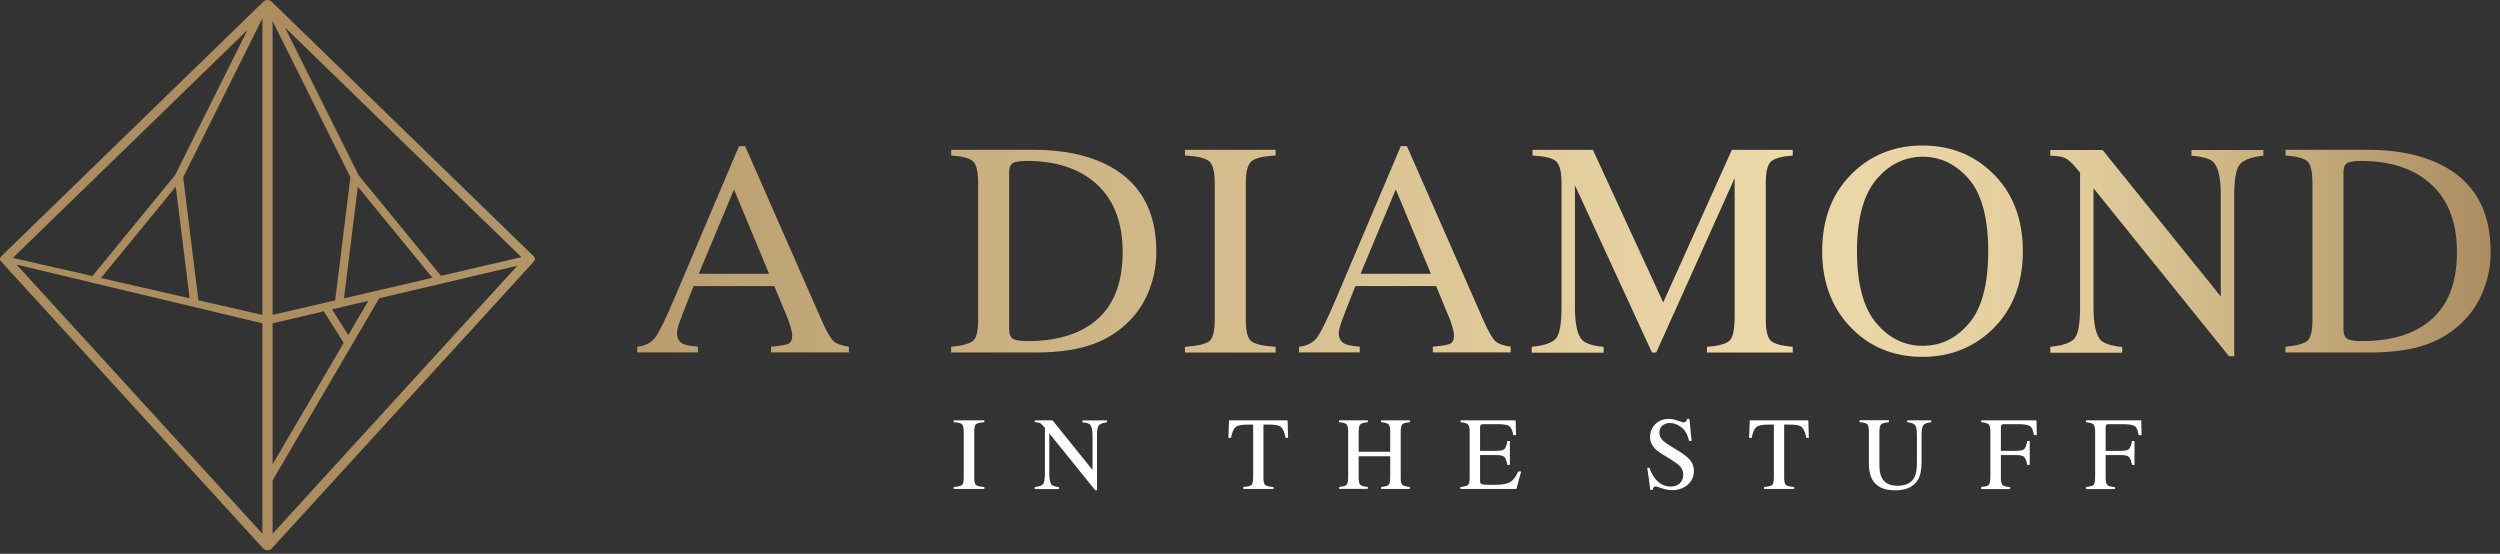 <svg xmlns="http://www.w3.org/2000/svg" width="158" height="35" viewBox="0 0 158 35" fill="none"><rect x="0" y="0" width="158" height="35" fill="#333333" stroke="none"/><path d="M33.738 16.205L17.157 0.095C17.157 0.095 17.145 0.086 17.141 0.083C17.129 0.072 17.117 0.063 17.104 0.056C17.05 0.021 16.981 0 16.906 0C16.858 0 16.809 0.009 16.767 0.028C16.749 0.035 16.73 0.044 16.712 0.053C16.707 0.056 16.702 0.058 16.7 0.06C16.686 0.07 16.674 0.079 16.663 0.09C16.654 0.097 16.644 0.104 16.637 0.114L0.073 16.205C-0.02 16.296 -0.025 16.426 0.063 16.518L16.635 34.663C16.663 34.695 16.698 34.721 16.739 34.739C16.751 34.746 16.765 34.753 16.779 34.758C16.818 34.772 16.86 34.779 16.906 34.779C16.932 34.779 16.957 34.776 16.981 34.772C17.002 34.767 17.02 34.762 17.039 34.755C17.048 34.753 17.057 34.748 17.064 34.744C17.08 34.739 17.094 34.73 17.108 34.721C17.136 34.704 17.157 34.686 17.175 34.663L33.749 16.518C33.835 16.426 33.831 16.296 33.738 16.205ZM15.635 1.897L11.062 11.07L5.841 17.448L0.812 16.298L15.635 1.897ZM11.108 11.796L11.985 18.852L6.381 17.571L11.108 11.796ZM16.582 33.728L1.047 16.723L5.811 17.861C5.811 17.861 5.818 17.861 5.82 17.866C5.866 17.889 5.915 17.901 5.966 17.901H5.975L16.582 20.433V33.728ZM16.582 19.902L12.541 18.979L11.576 11.202L16.582 1.164V19.902ZM17.229 1.336L22.146 11.2L21.183 18.984L17.229 19.9V1.336ZM21.74 18.854L22.617 11.799L27.329 17.557L21.74 18.854ZM23.278 19.012L22.011 21.176L20.986 19.55L23.278 19.012ZM17.229 20.433L20.462 19.675L21.721 21.672L17.229 29.344V20.433ZM17.229 33.73V30.363L22.25 21.781C22.25 21.781 22.262 21.762 22.266 21.756L23.966 18.849L32.697 16.794L17.229 33.73ZM27.872 17.432H27.87L22.663 11.07L18.008 1.735L32.952 16.252L27.872 17.432Z" fill="url(#paint0_linear_192_483)"></path><path d="M40.273 22.276V21.915C40.77 21.86 41.142 21.674 41.393 21.352C41.644 21.036 42.066 20.163 42.673 18.736L46.705 9.237H47.092L51.912 20.208C52.233 20.936 52.489 21.383 52.68 21.558C52.871 21.729 53.197 21.849 53.649 21.91V22.271H48.729V21.91C49.296 21.86 49.657 21.799 49.823 21.724C49.989 21.649 50.069 21.473 50.069 21.192C50.069 21.096 50.039 20.931 49.974 20.695C49.909 20.459 49.823 20.208 49.708 19.942L48.934 18.079H43.833C43.331 19.344 43.03 20.117 42.934 20.398C42.839 20.68 42.789 20.901 42.789 21.061C42.789 21.388 42.919 21.614 43.185 21.739C43.351 21.814 43.657 21.87 44.109 21.91V22.271H40.273V22.276ZM48.608 17.305L46.389 11.973L44.16 17.305H48.608Z" fill="url(#paint1_linear_192_483)"></path><path d="M60.116 21.92C60.824 21.845 61.281 21.719 61.497 21.538C61.713 21.358 61.819 20.906 61.819 20.178V11.566C61.819 10.858 61.713 10.407 61.507 10.206C61.301 10.005 60.834 9.879 60.116 9.829V9.468H65.333C67.091 9.468 68.577 9.759 69.792 10.336C71.986 11.376 73.081 13.233 73.081 15.915C73.081 16.879 72.885 17.798 72.488 18.666C72.097 19.535 71.499 20.268 70.706 20.87C70.204 21.247 69.677 21.533 69.139 21.729C68.15 22.096 66.935 22.276 65.489 22.276H60.111V21.915L60.116 21.92ZM64.013 21.408C64.168 21.508 64.485 21.558 64.972 21.558C66.483 21.558 67.728 21.257 68.702 20.66C70.204 19.741 70.952 18.164 70.952 15.94C70.952 13.951 70.334 12.46 69.099 11.456C68.04 10.597 66.639 10.171 64.891 10.171C64.455 10.171 64.163 10.216 64.008 10.311C63.852 10.407 63.777 10.613 63.777 10.934V20.78C63.777 21.096 63.852 21.302 64.008 21.403L64.013 21.408Z" fill="url(#paint2_linear_192_483)"></path><path d="M74.888 21.92C75.677 21.865 76.189 21.744 76.42 21.569C76.651 21.393 76.771 20.926 76.771 20.183V11.572C76.771 10.858 76.656 10.402 76.42 10.196C76.184 9.99 75.677 9.869 74.888 9.829V9.468H80.617V9.829C79.829 9.869 79.322 9.99 79.086 10.196C78.855 10.402 78.734 10.858 78.734 11.572V20.183C78.734 20.931 78.85 21.393 79.086 21.569C79.317 21.749 79.829 21.865 80.617 21.92V22.282H74.888V21.92Z" fill="url(#paint3_linear_192_483)"></path><path d="M82.099 22.276V21.915C82.596 21.86 82.967 21.674 83.218 21.353C83.469 21.036 83.891 20.163 84.499 18.737L88.531 9.237H88.917L93.737 20.208C94.059 20.936 94.315 21.383 94.506 21.558C94.696 21.729 95.023 21.85 95.475 21.91V22.271H90.554V21.91C91.121 21.86 91.483 21.799 91.649 21.724C91.814 21.649 91.895 21.473 91.895 21.192C91.895 21.096 91.865 20.931 91.799 20.695C91.734 20.459 91.649 20.208 91.533 19.942L90.76 18.079H85.659C85.156 19.344 84.855 20.117 84.76 20.399C84.664 20.68 84.614 20.901 84.614 21.061C84.614 21.388 84.745 21.614 85.011 21.739C85.177 21.814 85.483 21.87 85.935 21.91V22.271H82.099V22.276ZM90.433 17.306L88.214 11.973L85.985 17.306H90.433Z" fill="url(#paint4_linear_192_483)"></path><path d="M96.805 21.92C97.604 21.84 98.121 21.659 98.347 21.378C98.573 21.096 98.688 20.449 98.688 19.43V11.572C98.688 10.874 98.578 10.417 98.357 10.206C98.136 9.995 97.634 9.869 96.856 9.834V9.473H100.672L105.115 19.113L109.453 9.473H113.3V9.834C112.582 9.884 112.12 10.015 111.909 10.226C111.698 10.437 111.597 10.884 111.597 11.572V20.173C111.597 20.876 111.703 21.328 111.909 21.528C112.115 21.724 112.582 21.855 113.3 21.92V22.282H107.882V21.92C108.665 21.855 109.152 21.719 109.343 21.498C109.534 21.277 109.629 20.765 109.629 19.947V11.26L104.673 22.282H104.407L99.537 11.712V19.43C99.537 20.489 99.692 21.177 99.999 21.498C100.2 21.704 100.651 21.85 101.349 21.925V22.287H96.805V21.92Z" fill="url(#paint5_linear_192_483)"></path><path d="M117.111 10.909C118.301 9.769 119.767 9.197 121.504 9.197C123.241 9.197 124.718 9.769 125.907 10.919C127.198 12.159 127.846 13.816 127.846 15.88C127.846 17.943 127.178 19.645 125.842 20.891C124.647 22 123.201 22.553 121.504 22.553C119.691 22.553 118.185 21.94 116.985 20.71C115.77 19.455 115.162 17.848 115.162 15.88C115.162 13.811 115.81 12.154 117.111 10.909ZM118.562 20.394C119.365 21.368 120.349 21.855 121.514 21.855C122.679 21.855 123.633 21.383 124.441 20.434C125.25 19.485 125.656 17.968 125.656 15.885C125.656 13.801 125.245 12.249 124.426 11.31C123.608 10.371 122.634 9.905 121.514 9.905C120.394 9.905 119.37 10.392 118.567 11.366C117.763 12.34 117.362 13.846 117.362 15.89C117.362 17.933 117.763 19.43 118.562 20.404V20.394Z" fill="url(#paint6_linear_192_483)"></path><path d="M129.578 21.92C130.376 21.84 130.893 21.659 131.119 21.378C131.345 21.096 131.461 20.449 131.461 19.429V10.904L131.195 10.592C130.908 10.261 130.667 10.05 130.472 9.975C130.271 9.894 129.975 9.849 129.578 9.839V9.478H132.882L140.353 18.736V12.305C140.353 11.245 140.197 10.557 139.881 10.241C139.675 10.035 139.213 9.899 138.5 9.839V9.478H143.044V9.839C142.306 9.915 141.814 10.095 141.568 10.377C141.322 10.658 141.202 11.31 141.202 12.325V22.512H140.87L132.309 11.898V19.434C132.309 20.494 132.465 21.182 132.771 21.503C132.972 21.709 133.424 21.855 134.122 21.93V22.291H129.578V21.92Z" fill="url(#paint7_linear_192_483)"></path><path d="M144.445 21.92C145.153 21.845 145.61 21.719 145.826 21.538C146.042 21.358 146.147 20.906 146.147 20.178V11.566C146.147 10.858 146.042 10.407 145.836 10.206C145.63 10.005 145.163 9.879 144.445 9.829V9.468H149.662C151.42 9.468 152.906 9.759 154.121 10.336C156.315 11.376 157.41 13.233 157.41 15.915C157.41 16.879 157.214 17.798 156.817 18.666C156.426 19.535 155.828 20.268 155.035 20.87C154.533 21.247 154.005 21.533 153.468 21.729C152.479 22.096 151.264 22.276 149.818 22.276H144.44V21.915L144.445 21.92ZM148.342 21.408C148.497 21.508 148.814 21.558 149.301 21.558C150.812 21.558 152.057 21.257 153.031 20.66C154.533 19.741 155.281 18.164 155.281 15.94C155.281 13.951 154.663 12.46 153.428 11.456C152.369 10.597 150.968 10.171 149.22 10.171C148.783 10.171 148.492 10.216 148.337 10.311C148.181 10.407 148.106 10.613 148.106 10.934V20.78C148.106 21.096 148.181 21.302 148.337 21.403L148.342 21.408Z" fill="url(#paint8_linear_192_483)"></path><path d="M60.271 30.779C60.535 30.759 60.712 30.718 60.793 30.657C60.874 30.596 60.908 30.44 60.908 30.19V27.276C60.908 27.032 60.868 26.882 60.793 26.808C60.718 26.733 60.542 26.699 60.271 26.686V26.564H62.209V26.686C61.945 26.699 61.769 26.74 61.688 26.808C61.606 26.876 61.572 27.032 61.572 27.276V30.19C61.572 30.44 61.613 30.596 61.688 30.657C61.769 30.718 61.938 30.759 62.209 30.779V30.901H60.271V30.779Z" fill="white"></path><path d="M65.401 30.779C65.672 30.752 65.849 30.691 65.923 30.596C65.998 30.501 66.038 30.285 66.038 29.939V27.052L65.95 26.943C65.856 26.828 65.774 26.76 65.706 26.733C65.639 26.706 65.537 26.693 65.401 26.686V26.564H66.52L69.047 29.702V27.526C69.047 27.167 68.993 26.937 68.885 26.828C68.817 26.76 68.661 26.713 68.417 26.693V26.571H69.956V26.693C69.705 26.72 69.542 26.781 69.454 26.876C69.366 26.971 69.332 27.194 69.332 27.533V30.983H69.217L66.316 27.391V29.946C66.316 30.305 66.371 30.535 66.472 30.644C66.54 30.712 66.696 30.759 66.933 30.786V30.908H65.395V30.786L65.401 30.779Z" fill="white"></path><path d="M77.668 26.564H81.375L81.409 27.675H81.253C81.179 27.323 81.077 27.099 80.962 26.991C80.847 26.882 80.596 26.835 80.216 26.835H79.85V30.19C79.85 30.44 79.891 30.596 79.966 30.657C80.047 30.718 80.216 30.759 80.487 30.779V30.901H78.576V30.779C78.854 30.759 79.023 30.712 79.098 30.644C79.166 30.576 79.2 30.4 79.2 30.115V26.835H78.834C78.468 26.835 78.224 26.889 78.095 26.991C77.966 27.093 77.865 27.323 77.797 27.675H77.634L77.675 26.564H77.668Z" fill="white"></path><path d="M84.628 30.779C84.886 30.752 85.041 30.705 85.109 30.637C85.17 30.569 85.204 30.393 85.204 30.115V27.276C85.204 27.038 85.17 26.889 85.096 26.815C85.021 26.74 84.865 26.699 84.628 26.686V26.564H86.444V26.686C86.207 26.706 86.051 26.747 85.977 26.815C85.902 26.882 85.868 27.038 85.868 27.276V28.55H87.861V27.276C87.861 27.038 87.827 26.889 87.752 26.815C87.678 26.74 87.522 26.699 87.285 26.686V26.564H89.101V26.686C88.857 26.706 88.701 26.747 88.633 26.815C88.566 26.882 88.525 27.038 88.525 27.276V30.19C88.525 30.427 88.559 30.583 88.633 30.644C88.708 30.712 88.864 30.752 89.101 30.779V30.901H87.285V30.779C87.542 30.752 87.705 30.705 87.766 30.637C87.827 30.569 87.861 30.393 87.861 30.108V28.834H85.868V30.183C85.868 30.42 85.902 30.576 85.977 30.644C86.051 30.712 86.207 30.752 86.444 30.773V30.895H84.628V30.773V30.779Z" fill="white"></path><path d="M92.307 30.779C92.551 30.752 92.707 30.712 92.774 30.651C92.849 30.59 92.883 30.44 92.883 30.19V27.276C92.883 27.045 92.849 26.889 92.774 26.821C92.7 26.754 92.544 26.706 92.307 26.686V26.564H95.79L95.81 27.499H95.641C95.587 27.208 95.505 27.025 95.39 26.937C95.275 26.849 95.031 26.808 94.645 26.808H93.75C93.655 26.808 93.594 26.821 93.574 26.855C93.554 26.889 93.54 26.943 93.54 27.032V28.495H94.55C94.828 28.495 95.011 28.455 95.085 28.373C95.16 28.292 95.221 28.123 95.268 27.872H95.424V29.383H95.268C95.221 29.132 95.153 28.963 95.079 28.882C95.004 28.8 94.828 28.76 94.55 28.76H93.54V30.379C93.54 30.508 93.581 30.59 93.662 30.61C93.743 30.63 93.987 30.644 94.401 30.644C94.848 30.644 95.173 30.596 95.383 30.501C95.594 30.407 95.783 30.169 95.953 29.797H96.136L95.838 30.901H92.293V30.779H92.307Z" fill="white"></path><path d="M104.248 29.587C104.356 29.878 104.492 30.115 104.641 30.291C104.898 30.596 105.224 30.752 105.61 30.752C105.82 30.752 105.996 30.684 106.152 30.556C106.301 30.42 106.383 30.237 106.383 30C106.383 29.79 106.308 29.6 106.152 29.444C106.051 29.343 105.84 29.193 105.522 28.99L104.959 28.645C104.79 28.536 104.654 28.428 104.56 28.319C104.377 28.109 104.282 27.885 104.282 27.635C104.282 27.303 104.39 27.032 104.614 26.808C104.837 26.584 105.122 26.476 105.488 26.476C105.637 26.476 105.82 26.51 106.03 26.584C106.24 26.659 106.362 26.693 106.389 26.693C106.471 26.693 106.525 26.672 106.559 26.632C106.593 26.591 106.613 26.537 106.633 26.469H106.769L106.911 27.865H106.755C106.647 27.445 106.477 27.154 106.24 26.984C106.003 26.815 105.773 26.733 105.542 26.733C105.366 26.733 105.203 26.788 105.075 26.889C104.946 26.991 104.871 27.14 104.871 27.33C104.871 27.499 104.926 27.642 105.027 27.764C105.129 27.885 105.291 28.014 105.502 28.143L106.078 28.495C106.437 28.719 106.694 28.922 106.837 29.105C106.979 29.295 107.054 29.512 107.054 29.77C107.054 30.115 106.925 30.4 106.667 30.63C106.41 30.861 106.078 30.976 105.671 30.976C105.468 30.976 105.258 30.935 105.034 30.861C104.81 30.786 104.688 30.745 104.654 30.745C104.58 30.745 104.526 30.766 104.499 30.813C104.471 30.861 104.451 30.908 104.444 30.962H104.302L104.105 29.566H104.255L104.248 29.587Z" fill="white"></path><path d="M110.578 26.564H114.285L114.318 27.675H114.163C114.088 27.323 113.986 27.099 113.871 26.991C113.756 26.882 113.505 26.835 113.126 26.835H112.76V30.19C112.76 30.44 112.8 30.596 112.875 30.657C112.956 30.718 113.126 30.759 113.397 30.779V30.901H111.486V30.779C111.764 30.759 111.933 30.712 112.007 30.644C112.075 30.576 112.109 30.4 112.109 30.115V26.835H111.743C111.377 26.835 111.133 26.889 111.004 26.991C110.876 27.093 110.774 27.323 110.706 27.675H110.544L110.584 26.564H110.578Z" fill="white"></path><path d="M119.381 26.686C119.13 26.706 118.968 26.747 118.893 26.815C118.819 26.882 118.778 27.038 118.778 27.276V29.37C118.778 29.715 118.825 29.98 118.92 30.176C119.096 30.529 119.428 30.698 119.916 30.698C120.452 30.698 120.811 30.522 120.994 30.163C121.096 29.959 121.15 29.654 121.15 29.234V27.526C121.15 27.167 121.109 26.943 121.021 26.855C120.933 26.767 120.77 26.706 120.533 26.686V26.564H122.051V26.686C121.8 26.713 121.631 26.774 121.556 26.869C121.482 26.964 121.441 27.181 121.441 27.526V29.234C121.441 29.688 121.373 30.041 121.231 30.291C120.974 30.759 120.486 30.989 119.774 30.989C119.063 30.989 118.581 30.759 118.324 30.298C118.188 30.047 118.114 29.722 118.114 29.315V27.269C118.114 27.032 118.08 26.876 118.005 26.808C117.931 26.74 117.768 26.7 117.524 26.679V26.557H119.381V26.686Z" fill="white"></path><path d="M125.216 30.779C125.474 30.752 125.636 30.705 125.697 30.637C125.758 30.569 125.792 30.393 125.792 30.115V27.276C125.792 27.045 125.758 26.889 125.684 26.821C125.609 26.754 125.453 26.706 125.216 26.686V26.564H128.706L128.727 27.499H128.544C128.496 27.201 128.415 27.011 128.293 26.93C128.171 26.849 127.927 26.808 127.561 26.808H126.66C126.571 26.808 126.517 26.821 126.49 26.855C126.463 26.889 126.456 26.943 126.456 27.032V28.495H127.405C127.683 28.495 127.866 28.455 127.94 28.373C128.015 28.292 128.076 28.123 128.123 27.872H128.279V29.383H128.123C128.076 29.132 128.008 28.963 127.934 28.882C127.859 28.8 127.683 28.76 127.405 28.76H126.456V30.196C126.456 30.434 126.49 30.59 126.565 30.657C126.639 30.725 126.802 30.766 127.046 30.786V30.908H125.209V30.786L125.216 30.779Z" fill="white"></path><path d="M131.837 30.779C132.095 30.752 132.257 30.705 132.318 30.637C132.379 30.569 132.413 30.393 132.413 30.115V27.276C132.413 27.045 132.379 26.889 132.305 26.821C132.23 26.754 132.074 26.706 131.837 26.686V26.564H135.327L135.348 27.499H135.165C135.117 27.201 135.036 27.011 134.914 26.93C134.792 26.849 134.548 26.808 134.182 26.808H133.281C133.193 26.808 133.138 26.821 133.111 26.855C133.084 26.889 133.077 26.943 133.077 27.032V28.495H134.026C134.304 28.495 134.487 28.455 134.562 28.373C134.636 28.292 134.697 28.123 134.745 27.872H134.901V29.383H134.745C134.697 29.132 134.629 28.963 134.555 28.882C134.48 28.8 134.304 28.76 134.026 28.76H133.077V30.196C133.077 30.434 133.111 30.59 133.186 30.657C133.26 30.725 133.423 30.766 133.667 30.786V30.908H131.831V30.786L131.837 30.779Z" fill="white"></path><defs><linearGradient id="paint0_linear_192_483" x1="0.003" y1="17.39" x2="157.416" y2="17.39" gradientUnits="userSpaceOnUse"><stop stop-color="#AB8D60"></stop><stop offset="0.15" stop-color="#AB8D60"></stop><stop offset="0.37" stop-color="#C7AD7E"></stop><stop offset="0.61" stop-color="#E1CB9B"></stop><stop offset="0.72" stop-color="#EED9AB"></stop><stop offset="0.84" stop-color="#E1CB9B"></stop><stop offset="1" stop-color="#AB8D60"></stop></linearGradient><linearGradient id="paint1_linear_192_483" x1="0" y1="17.396" x2="157.41" y2="17.396" gradientUnits="userSpaceOnUse"><stop stop-color="#AB8D60"></stop><stop offset="0.15" stop-color="#AB8D60"></stop><stop offset="0.37" stop-color="#C7AD7E"></stop><stop offset="0.61" stop-color="#E1CB9B"></stop><stop offset="0.72" stop-color="#EED9AB"></stop><stop offset="0.84" stop-color="#E1CB9B"></stop><stop offset="1" stop-color="#AB8D60"></stop></linearGradient><linearGradient id="paint2_linear_192_483" x1="0.061" y1="17.396" x2="157.41" y2="17.396" gradientUnits="userSpaceOnUse"><stop stop-color="#AB8D60"></stop><stop offset="0.15" stop-color="#AB8D60"></stop><stop offset="0.37" stop-color="#C7AD7E"></stop><stop offset="0.61" stop-color="#E1CB9B"></stop><stop offset="0.72" stop-color="#EED9AB"></stop><stop offset="0.84" stop-color="#E1CB9B"></stop><stop offset="1" stop-color="#AB8D60"></stop></linearGradient><linearGradient id="paint3_linear_192_483" x1="0" y1="17.389" x2="157.272" y2="17.389" gradientUnits="userSpaceOnUse"><stop stop-color="#AB8D60"></stop><stop offset="0.15" stop-color="#AB8D60"></stop><stop offset="0.37" stop-color="#C7AD7E"></stop><stop offset="0.61" stop-color="#E1CB9B"></stop><stop offset="0.72" stop-color="#EED9AB"></stop><stop offset="0.84" stop-color="#E1CB9B"></stop><stop offset="1" stop-color="#AB8D60"></stop></linearGradient><linearGradient id="paint4_linear_192_483" x1="0" y1="17.396" x2="157.469" y2="17.396" gradientUnits="userSpaceOnUse"><stop stop-color="#AB8D60"></stop><stop offset="0.15" stop-color="#AB8D60"></stop><stop offset="0.37" stop-color="#C7AD7E"></stop><stop offset="0.61" stop-color="#E1CB9B"></stop><stop offset="0.72" stop-color="#EED9AB"></stop><stop offset="0.84" stop-color="#E1CB9B"></stop><stop offset="1" stop-color="#AB8D60"></stop></linearGradient><linearGradient id="paint5_linear_192_483" x1="0" y1="17.376" x2="157.362" y2="17.376" gradientUnits="userSpaceOnUse"><stop stop-color="#AB8D60"></stop><stop offset="0.15" stop-color="#AB8D60"></stop><stop offset="0.37" stop-color="#C7AD7E"></stop><stop offset="0.61" stop-color="#E1CB9B"></stop><stop offset="0.72" stop-color="#EED9AB"></stop><stop offset="0.84" stop-color="#E1CB9B"></stop><stop offset="1" stop-color="#AB8D60"></stop></linearGradient><linearGradient id="paint6_linear_192_483" x1="0.062" y1="17.389" x2="157.472" y2="17.389" gradientUnits="userSpaceOnUse"><stop stop-color="#AB8D60"></stop><stop offset="0.15" stop-color="#AB8D60"></stop><stop offset="0.37" stop-color="#C7AD7E"></stop><stop offset="0.61" stop-color="#E1CB9B"></stop><stop offset="0.72" stop-color="#EED9AB"></stop><stop offset="0.84" stop-color="#E1CB9B"></stop><stop offset="1" stop-color="#AB8D60"></stop></linearGradient><linearGradient id="paint7_linear_192_483" x1="0" y1="17.363" x2="157.41" y2="17.363" gradientUnits="userSpaceOnUse"><stop stop-color="#AB8D60"></stop><stop offset="0.15" stop-color="#AB8D60"></stop><stop offset="0.37" stop-color="#C7AD7E"></stop><stop offset="0.61" stop-color="#E1CB9B"></stop><stop offset="0.72" stop-color="#EED9AB"></stop><stop offset="0.84" stop-color="#E1CB9B"></stop><stop offset="1" stop-color="#AB8D60"></stop></linearGradient><linearGradient id="paint8_linear_192_483" x1="0.061" y1="17.396" x2="157.41" y2="17.396" gradientUnits="userSpaceOnUse"><stop stop-color="#AB8D60"></stop><stop offset="0.15" stop-color="#AB8D60"></stop><stop offset="0.37" stop-color="#C7AD7E"></stop><stop offset="0.61" stop-color="#E1CB9B"></stop><stop offset="0.72" stop-color="#EED9AB"></stop><stop offset="0.84" stop-color="#E1CB9B"></stop><stop offset="1" stop-color="#AB8D60"></stop></linearGradient></defs></svg>